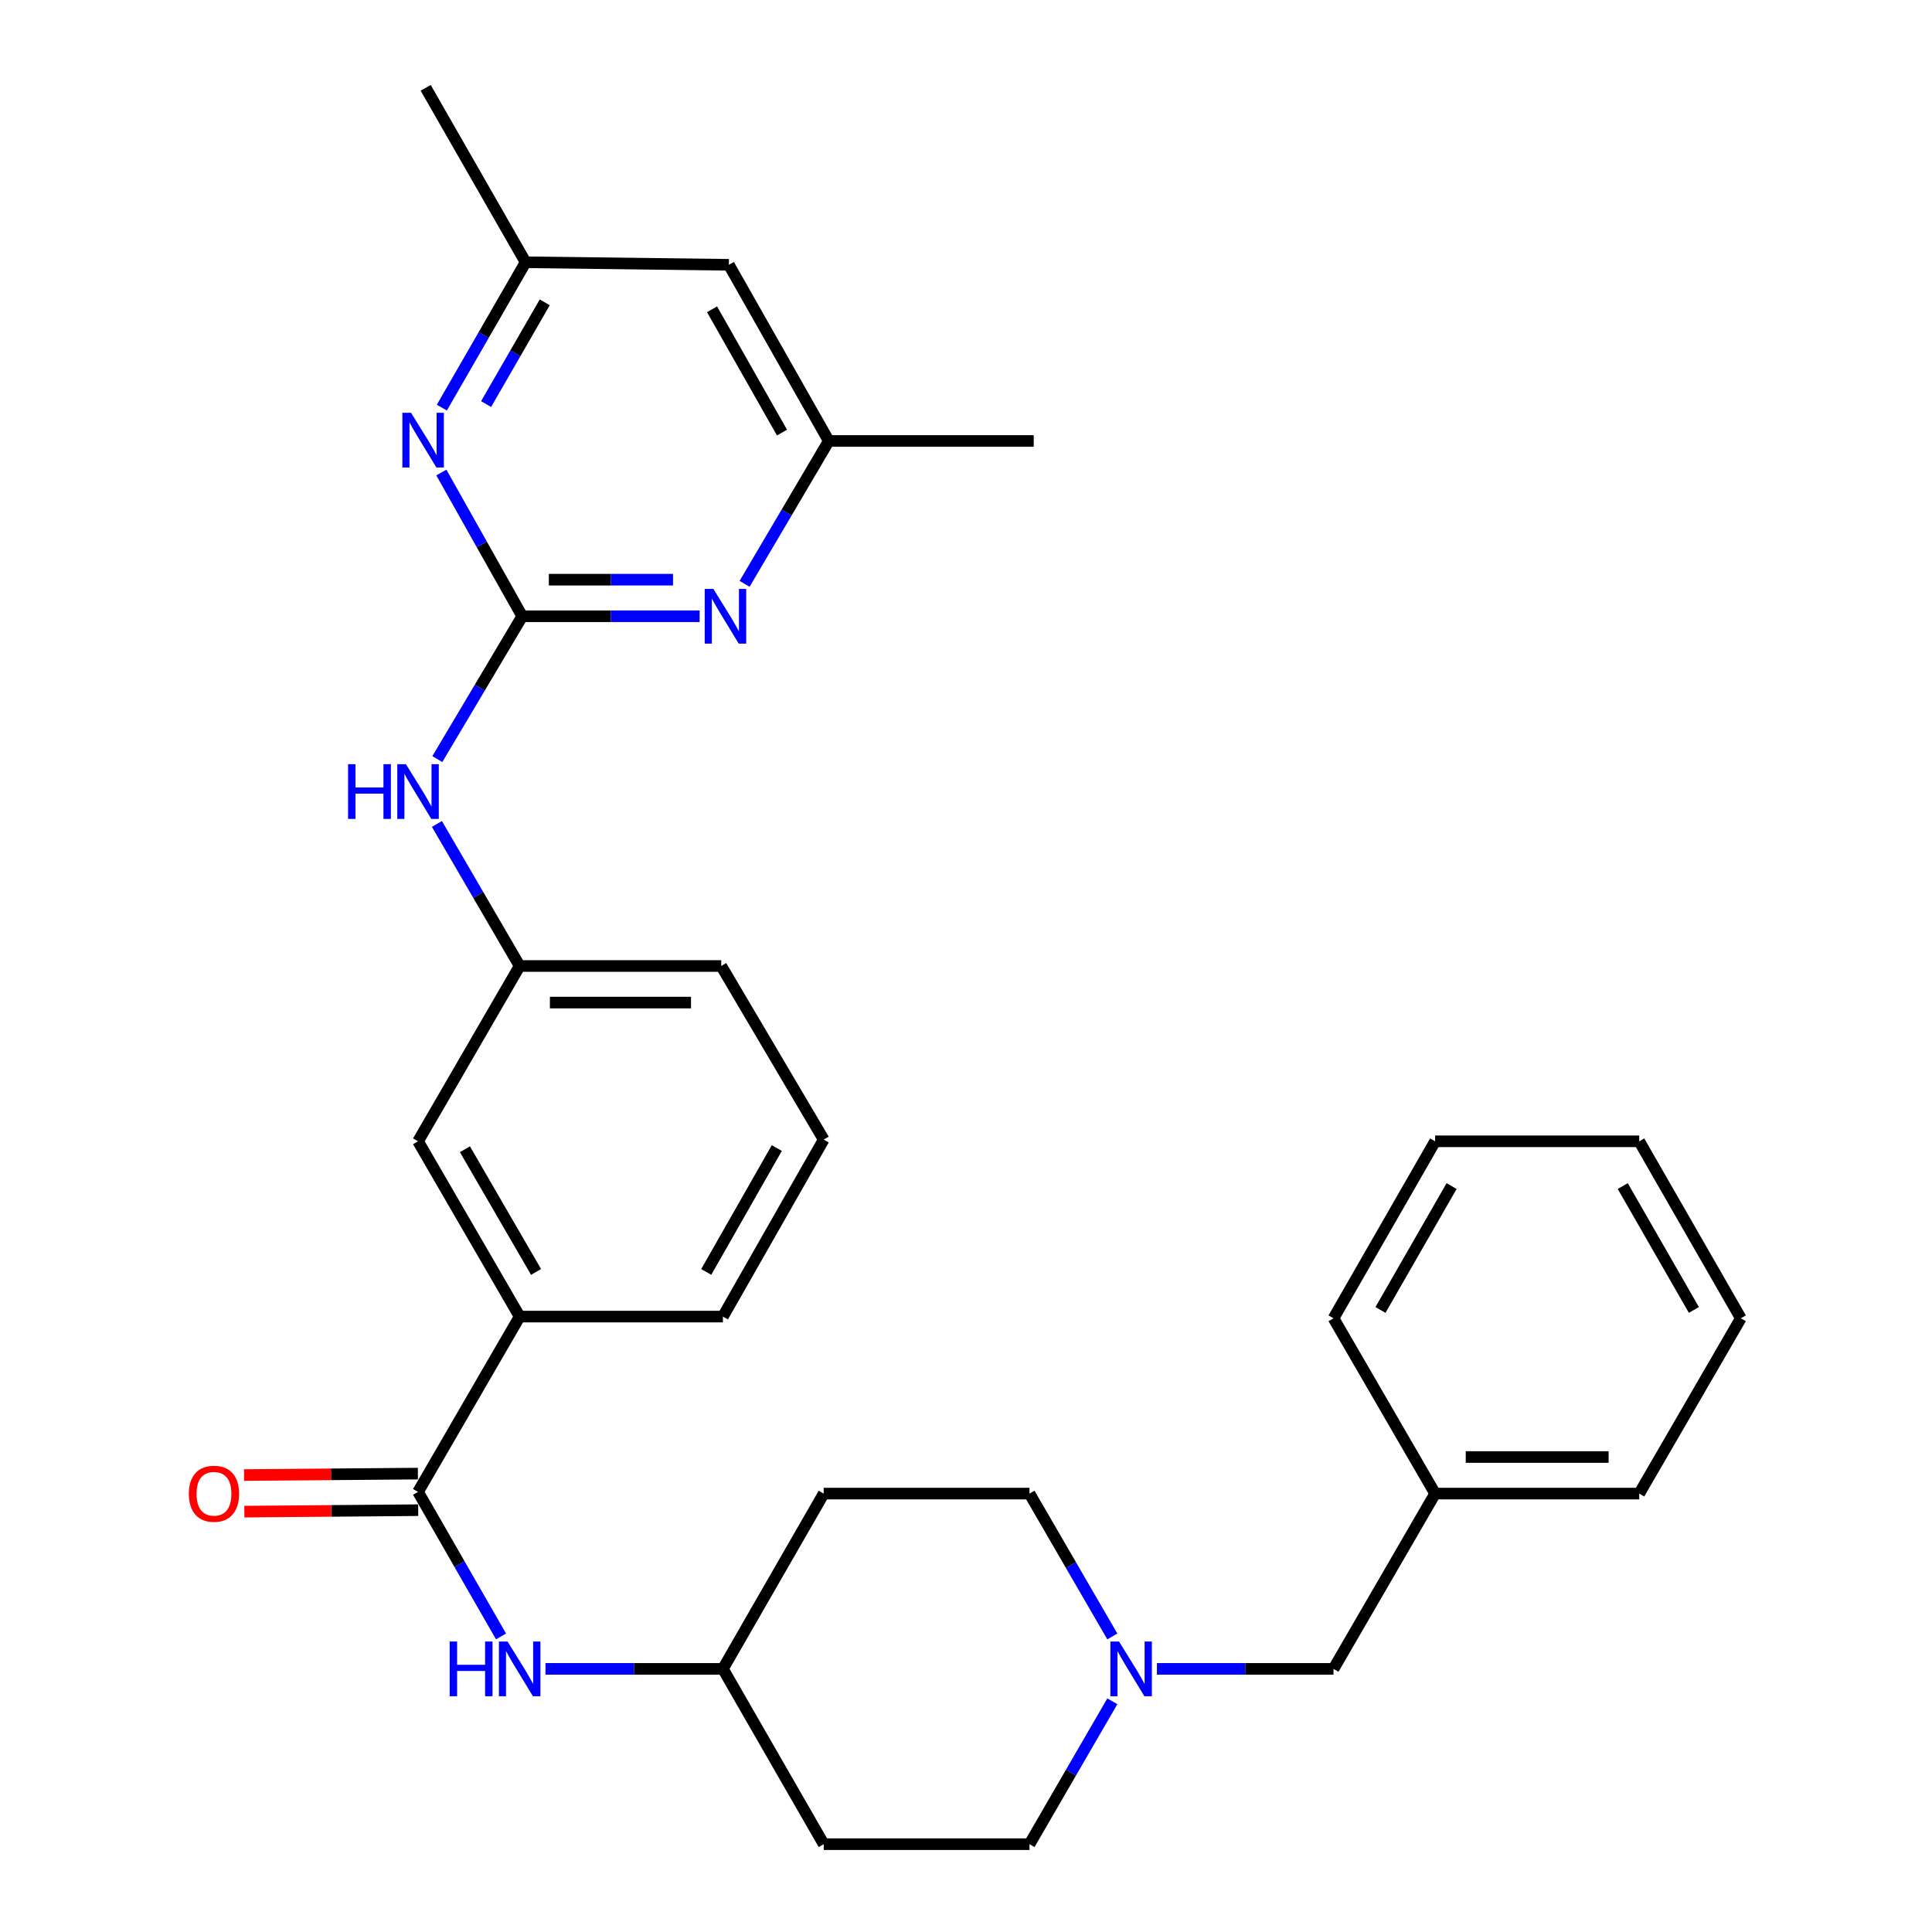 <?xml version='1.0' encoding='iso-8859-1'?>
<svg version='1.1' baseProfile='full'
              xmlns='http://www.w3.org/2000/svg'
                      xmlns:rdkit='http://www.rdkit.org/xml'
                      xmlns:xlink='http://www.w3.org/1999/xlink'
                  xml:space='preserve'
width='1000px' height='1000px' viewBox='0 0 1000 1000'>
<!-- END OF HEADER -->
<rect style='opacity:1.0;fill:#FFFFFF;stroke:none' width='1000' height='1000' x='0' y='0'> </rect>
<path class='bond-1' d='M 270.301,318.979 L 316.215,318.979' style='fill:none;fill-rule:evenodd;stroke:#000000;stroke-width:6px;stroke-linecap:butt;stroke-linejoin:miter;stroke-opacity:1' />
<path class='bond-1' d='M 316.215,318.979 L 362.13,318.979' style='fill:none;fill-rule:evenodd;stroke:#0000FF;stroke-width:6px;stroke-linecap:butt;stroke-linejoin:miter;stroke-opacity:1' />
<path class='bond-1' d='M 284.075,300.047 L 316.215,300.047' style='fill:none;fill-rule:evenodd;stroke:#000000;stroke-width:6px;stroke-linecap:butt;stroke-linejoin:miter;stroke-opacity:1' />
<path class='bond-1' d='M 316.215,300.047 L 348.355,300.047' style='fill:none;fill-rule:evenodd;stroke:#0000FF;stroke-width:6px;stroke-linecap:butt;stroke-linejoin:miter;stroke-opacity:1' />
<path class='bond-2' d='M 270.301,318.979 L 249.372,281.778' style='fill:none;fill-rule:evenodd;stroke:#000000;stroke-width:6px;stroke-linecap:butt;stroke-linejoin:miter;stroke-opacity:1' />
<path class='bond-2' d='M 249.372,281.778 L 228.444,244.576' style='fill:none;fill-rule:evenodd;stroke:#0000FF;stroke-width:6px;stroke-linecap:butt;stroke-linejoin:miter;stroke-opacity:1' />
<path class='bond-5' d='M 270.301,318.979 L 248.331,355.943' style='fill:none;fill-rule:evenodd;stroke:#000000;stroke-width:6px;stroke-linecap:butt;stroke-linejoin:miter;stroke-opacity:1' />
<path class='bond-5' d='M 248.331,355.943 L 226.361,392.907' style='fill:none;fill-rule:evenodd;stroke:#0000FF;stroke-width:6px;stroke-linecap:butt;stroke-linejoin:miter;stroke-opacity:1' />
<path class='bond-0' d='M 216.377,772.199 L 268.976,681.463' style='fill:none;fill-rule:evenodd;stroke:#000000;stroke-width:6px;stroke-linecap:butt;stroke-linejoin:miter;stroke-opacity:1' />
<path class='bond-3' d='M 216.377,772.199 L 237.853,809.604' style='fill:none;fill-rule:evenodd;stroke:#000000;stroke-width:6px;stroke-linecap:butt;stroke-linejoin:miter;stroke-opacity:1' />
<path class='bond-3' d='M 237.853,809.604 L 259.329,847.008' style='fill:none;fill-rule:evenodd;stroke:#0000FF;stroke-width:6px;stroke-linecap:butt;stroke-linejoin:miter;stroke-opacity:1' />
<path class='bond-10' d='M 216.297,762.734 L 171.308,763.11' style='fill:none;fill-rule:evenodd;stroke:#000000;stroke-width:6px;stroke-linecap:butt;stroke-linejoin:miter;stroke-opacity:1' />
<path class='bond-10' d='M 171.308,763.11 L 126.319,763.486' style='fill:none;fill-rule:evenodd;stroke:#FF0000;stroke-width:6px;stroke-linecap:butt;stroke-linejoin:miter;stroke-opacity:1' />
<path class='bond-10' d='M 216.456,781.665 L 171.466,782.041' style='fill:none;fill-rule:evenodd;stroke:#000000;stroke-width:6px;stroke-linecap:butt;stroke-linejoin:miter;stroke-opacity:1' />
<path class='bond-10' d='M 171.466,782.041 L 126.477,782.418' style='fill:none;fill-rule:evenodd;stroke:#FF0000;stroke-width:6px;stroke-linecap:butt;stroke-linejoin:miter;stroke-opacity:1' />
<path class='bond-7' d='M 385.398,302.186 L 407.19,265.214' style='fill:none;fill-rule:evenodd;stroke:#0000FF;stroke-width:6px;stroke-linecap:butt;stroke-linejoin:miter;stroke-opacity:1' />
<path class='bond-7' d='M 407.19,265.214 L 428.982,228.242' style='fill:none;fill-rule:evenodd;stroke:#000000;stroke-width:6px;stroke-linecap:butt;stroke-linejoin:miter;stroke-opacity:1' />
<path class='bond-8' d='M 228.698,210.985 L 250.378,173.367' style='fill:none;fill-rule:evenodd;stroke:#0000FF;stroke-width:6px;stroke-linecap:butt;stroke-linejoin:miter;stroke-opacity:1' />
<path class='bond-8' d='M 250.378,173.367 L 272.058,135.749' style='fill:none;fill-rule:evenodd;stroke:#000000;stroke-width:6px;stroke-linecap:butt;stroke-linejoin:miter;stroke-opacity:1' />
<path class='bond-8' d='M 251.604,209.153 L 266.78,182.82' style='fill:none;fill-rule:evenodd;stroke:#0000FF;stroke-width:6px;stroke-linecap:butt;stroke-linejoin:miter;stroke-opacity:1' />
<path class='bond-8' d='M 266.78,182.82 L 281.956,156.488' style='fill:none;fill-rule:evenodd;stroke:#000000;stroke-width:6px;stroke-linecap:butt;stroke-linejoin:miter;stroke-opacity:1' />
<path class='bond-13' d='M 282.346,863.809 L 328.26,863.809' style='fill:none;fill-rule:evenodd;stroke:#0000FF;stroke-width:6px;stroke-linecap:butt;stroke-linejoin:miter;stroke-opacity:1' />
<path class='bond-13' d='M 328.26,863.809 L 374.174,863.809' style='fill:none;fill-rule:evenodd;stroke:#000000;stroke-width:6px;stroke-linecap:butt;stroke-linejoin:miter;stroke-opacity:1' />
<path class='bond-4' d='M 575.737,880.591 L 554.302,917.568' style='fill:none;fill-rule:evenodd;stroke:#0000FF;stroke-width:6px;stroke-linecap:butt;stroke-linejoin:miter;stroke-opacity:1' />
<path class='bond-4' d='M 554.302,917.568 L 532.866,954.545' style='fill:none;fill-rule:evenodd;stroke:#000000;stroke-width:6px;stroke-linecap:butt;stroke-linejoin:miter;stroke-opacity:1' />
<path class='bond-14' d='M 598.824,863.809 L 644.523,863.809' style='fill:none;fill-rule:evenodd;stroke:#0000FF;stroke-width:6px;stroke-linecap:butt;stroke-linejoin:miter;stroke-opacity:1' />
<path class='bond-14' d='M 644.523,863.809 L 690.222,863.809' style='fill:none;fill-rule:evenodd;stroke:#000000;stroke-width:6px;stroke-linecap:butt;stroke-linejoin:miter;stroke-opacity:1' />
<path class='bond-32' d='M 575.736,847.027 L 554.301,810.055' style='fill:none;fill-rule:evenodd;stroke:#0000FF;stroke-width:6px;stroke-linecap:butt;stroke-linejoin:miter;stroke-opacity:1' />
<path class='bond-32' d='M 554.301,810.055 L 532.866,773.083' style='fill:none;fill-rule:evenodd;stroke:#000000;stroke-width:6px;stroke-linecap:butt;stroke-linejoin:miter;stroke-opacity:1' />
<path class='bond-12' d='M 226.147,426.478 L 247.561,463.239' style='fill:none;fill-rule:evenodd;stroke:#0000FF;stroke-width:6px;stroke-linecap:butt;stroke-linejoin:miter;stroke-opacity:1' />
<path class='bond-12' d='M 247.561,463.239 L 268.976,500' style='fill:none;fill-rule:evenodd;stroke:#000000;stroke-width:6px;stroke-linecap:butt;stroke-linejoin:miter;stroke-opacity:1' />
<path class='bond-6' d='M 268.976,681.463 L 216.377,590.737' style='fill:none;fill-rule:evenodd;stroke:#000000;stroke-width:6px;stroke-linecap:butt;stroke-linejoin:miter;stroke-opacity:1' />
<path class='bond-6' d='M 277.464,658.358 L 240.645,594.85' style='fill:none;fill-rule:evenodd;stroke:#000000;stroke-width:6px;stroke-linecap:butt;stroke-linejoin:miter;stroke-opacity:1' />
<path class='bond-31' d='M 268.976,681.463 L 374.174,681.463' style='fill:none;fill-rule:evenodd;stroke:#000000;stroke-width:6px;stroke-linecap:butt;stroke-linejoin:miter;stroke-opacity:1' />
<path class='bond-24' d='M 428.982,228.242 L 535.054,228.242' style='fill:none;fill-rule:evenodd;stroke:#000000;stroke-width:6px;stroke-linecap:butt;stroke-linejoin:miter;stroke-opacity:1' />
<path class='bond-30' d='M 428.982,228.242 L 377.256,137.064' style='fill:none;fill-rule:evenodd;stroke:#000000;stroke-width:6px;stroke-linecap:butt;stroke-linejoin:miter;stroke-opacity:1' />
<path class='bond-30' d='M 404.757,223.907 L 368.548,160.083' style='fill:none;fill-rule:evenodd;stroke:#000000;stroke-width:6px;stroke-linecap:butt;stroke-linejoin:miter;stroke-opacity:1' />
<path class='bond-11' d='M 272.058,135.749 L 377.256,137.064' style='fill:none;fill-rule:evenodd;stroke:#000000;stroke-width:6px;stroke-linecap:butt;stroke-linejoin:miter;stroke-opacity:1' />
<path class='bond-23' d='M 272.058,135.749 L 220.331,45.455' style='fill:none;fill-rule:evenodd;stroke:#000000;stroke-width:6px;stroke-linecap:butt;stroke-linejoin:miter;stroke-opacity:1' />
<path class='bond-9' d='M 216.377,590.737 L 268.976,500' style='fill:none;fill-rule:evenodd;stroke:#000000;stroke-width:6px;stroke-linecap:butt;stroke-linejoin:miter;stroke-opacity:1' />
<path class='bond-22' d='M 268.976,500 L 373.312,500' style='fill:none;fill-rule:evenodd;stroke:#000000;stroke-width:6px;stroke-linecap:butt;stroke-linejoin:miter;stroke-opacity:1' />
<path class='bond-22' d='M 284.626,518.932 L 357.661,518.932' style='fill:none;fill-rule:evenodd;stroke:#000000;stroke-width:6px;stroke-linecap:butt;stroke-linejoin:miter;stroke-opacity:1' />
<path class='bond-15' d='M 374.174,863.809 L 426.353,773.083' style='fill:none;fill-rule:evenodd;stroke:#000000;stroke-width:6px;stroke-linecap:butt;stroke-linejoin:miter;stroke-opacity:1' />
<path class='bond-16' d='M 374.174,863.809 L 426.353,954.545' style='fill:none;fill-rule:evenodd;stroke:#000000;stroke-width:6px;stroke-linecap:butt;stroke-linejoin:miter;stroke-opacity:1' />
<path class='bond-19' d='M 690.222,863.809 L 742.821,773.083' style='fill:none;fill-rule:evenodd;stroke:#000000;stroke-width:6px;stroke-linecap:butt;stroke-linejoin:miter;stroke-opacity:1' />
<path class='bond-18' d='M 426.353,773.083 L 532.866,773.083' style='fill:none;fill-rule:evenodd;stroke:#000000;stroke-width:6px;stroke-linecap:butt;stroke-linejoin:miter;stroke-opacity:1' />
<path class='bond-17' d='M 426.353,954.545 L 532.866,954.545' style='fill:none;fill-rule:evenodd;stroke:#000000;stroke-width:6px;stroke-linecap:butt;stroke-linejoin:miter;stroke-opacity:1' />
<path class='bond-25' d='M 742.821,773.083 L 848.462,773.083' style='fill:none;fill-rule:evenodd;stroke:#000000;stroke-width:6px;stroke-linecap:butt;stroke-linejoin:miter;stroke-opacity:1' />
<path class='bond-25' d='M 758.667,754.151 L 832.616,754.151' style='fill:none;fill-rule:evenodd;stroke:#000000;stroke-width:6px;stroke-linecap:butt;stroke-linejoin:miter;stroke-opacity:1' />
<path class='bond-26' d='M 742.821,773.083 L 690.222,682.346' style='fill:none;fill-rule:evenodd;stroke:#000000;stroke-width:6px;stroke-linecap:butt;stroke-linejoin:miter;stroke-opacity:1' />
<path class='bond-20' d='M 374.174,681.463 L 426.353,589.853' style='fill:none;fill-rule:evenodd;stroke:#000000;stroke-width:6px;stroke-linecap:butt;stroke-linejoin:miter;stroke-opacity:1' />
<path class='bond-20' d='M 365.55,658.351 L 402.075,594.225' style='fill:none;fill-rule:evenodd;stroke:#000000;stroke-width:6px;stroke-linecap:butt;stroke-linejoin:miter;stroke-opacity:1' />
<path class='bond-21' d='M 426.353,589.853 L 373.312,500' style='fill:none;fill-rule:evenodd;stroke:#000000;stroke-width:6px;stroke-linecap:butt;stroke-linejoin:miter;stroke-opacity:1' />
<path class='bond-28' d='M 848.462,773.083 L 901.061,682.346' style='fill:none;fill-rule:evenodd;stroke:#000000;stroke-width:6px;stroke-linecap:butt;stroke-linejoin:miter;stroke-opacity:1' />
<path class='bond-27' d='M 690.222,682.346 L 742.821,590.737' style='fill:none;fill-rule:evenodd;stroke:#000000;stroke-width:6px;stroke-linecap:butt;stroke-linejoin:miter;stroke-opacity:1' />
<path class='bond-27' d='M 714.53,678.031 L 751.35,613.905' style='fill:none;fill-rule:evenodd;stroke:#000000;stroke-width:6px;stroke-linecap:butt;stroke-linejoin:miter;stroke-opacity:1' />
<path class='bond-29' d='M 742.821,590.737 L 848.462,590.737' style='fill:none;fill-rule:evenodd;stroke:#000000;stroke-width:6px;stroke-linecap:butt;stroke-linejoin:miter;stroke-opacity:1' />
<path class='bond-33' d='M 901.061,682.346 L 848.462,590.737' style='fill:none;fill-rule:evenodd;stroke:#000000;stroke-width:6px;stroke-linecap:butt;stroke-linejoin:miter;stroke-opacity:1' />
<path class='bond-33' d='M 876.753,678.031 L 839.933,613.905' style='fill:none;fill-rule:evenodd;stroke:#000000;stroke-width:6px;stroke-linecap:butt;stroke-linejoin:miter;stroke-opacity:1' />
<path  class='atom-2' d='M 369.24 304.819
L 378.52 319.819
Q 379.44 321.299, 380.92 323.979
Q 382.4 326.659, 382.48 326.819
L 382.48 304.819
L 386.24 304.819
L 386.24 333.139
L 382.36 333.139
L 372.4 316.739
Q 371.24 314.819, 370 312.619
Q 368.8 310.419, 368.44 309.739
L 368.44 333.139
L 364.76 333.139
L 364.76 304.819
L 369.24 304.819
' fill='#0000FF'/>
<path  class='atom-3' d='M 212.746 213.641
L 222.026 228.641
Q 222.946 230.121, 224.426 232.801
Q 225.906 235.481, 225.986 235.641
L 225.986 213.641
L 229.746 213.641
L 229.746 241.961
L 225.866 241.961
L 215.906 225.561
Q 214.746 223.641, 213.506 221.441
Q 212.306 219.241, 211.946 218.561
L 211.946 241.961
L 208.266 241.961
L 208.266 213.641
L 212.746 213.641
' fill='#0000FF'/>
<path  class='atom-4' d='M 232.756 849.649
L 236.596 849.649
L 236.596 861.689
L 251.076 861.689
L 251.076 849.649
L 254.916 849.649
L 254.916 877.969
L 251.076 877.969
L 251.076 864.889
L 236.596 864.889
L 236.596 877.969
L 232.756 877.969
L 232.756 849.649
' fill='#0000FF'/>
<path  class='atom-4' d='M 262.716 849.649
L 271.996 864.649
Q 272.916 866.129, 274.396 868.809
Q 275.876 871.489, 275.956 871.649
L 275.956 849.649
L 279.716 849.649
L 279.716 877.969
L 275.836 877.969
L 265.876 861.569
Q 264.716 859.649, 263.476 857.449
Q 262.276 855.249, 261.916 854.569
L 261.916 877.969
L 258.236 877.969
L 258.236 849.649
L 262.716 849.649
' fill='#0000FF'/>
<path  class='atom-5' d='M 579.205 849.649
L 588.485 864.649
Q 589.405 866.129, 590.885 868.809
Q 592.365 871.489, 592.445 871.649
L 592.445 849.649
L 596.205 849.649
L 596.205 877.969
L 592.325 877.969
L 582.365 861.569
Q 581.205 859.649, 579.965 857.449
Q 578.765 855.249, 578.405 854.569
L 578.405 877.969
L 574.725 877.969
L 574.725 849.649
L 579.205 849.649
' fill='#0000FF'/>
<path  class='atom-6' d='M 180.157 395.545
L 183.997 395.545
L 183.997 407.585
L 198.477 407.585
L 198.477 395.545
L 202.317 395.545
L 202.317 423.865
L 198.477 423.865
L 198.477 410.785
L 183.997 410.785
L 183.997 423.865
L 180.157 423.865
L 180.157 395.545
' fill='#0000FF'/>
<path  class='atom-6' d='M 210.117 395.545
L 219.397 410.545
Q 220.317 412.025, 221.797 414.705
Q 223.277 417.385, 223.357 417.545
L 223.357 395.545
L 227.117 395.545
L 227.117 423.865
L 223.237 423.865
L 213.277 407.465
Q 212.117 405.545, 210.877 403.345
Q 209.677 401.145, 209.317 400.465
L 209.317 423.865
L 205.637 423.865
L 205.637 395.545
L 210.117 395.545
' fill='#0000FF'/>
<path  class='atom-11' d='M 97.757 773.163
Q 97.757 766.363, 101.117 762.563
Q 104.477 758.763, 110.757 758.763
Q 117.037 758.763, 120.397 762.563
Q 123.757 766.363, 123.757 773.163
Q 123.757 780.043, 120.357 783.963
Q 116.957 787.843, 110.757 787.843
Q 104.517 787.843, 101.117 783.963
Q 97.757 780.083, 97.757 773.163
M 110.757 784.643
Q 115.077 784.643, 117.397 781.763
Q 119.757 778.843, 119.757 773.163
Q 119.757 767.603, 117.397 764.803
Q 115.077 761.963, 110.757 761.963
Q 106.437 761.963, 104.077 764.763
Q 101.757 767.563, 101.757 773.163
Q 101.757 778.883, 104.077 781.763
Q 106.437 784.643, 110.757 784.643
' fill='#FF0000'/>
</svg>
